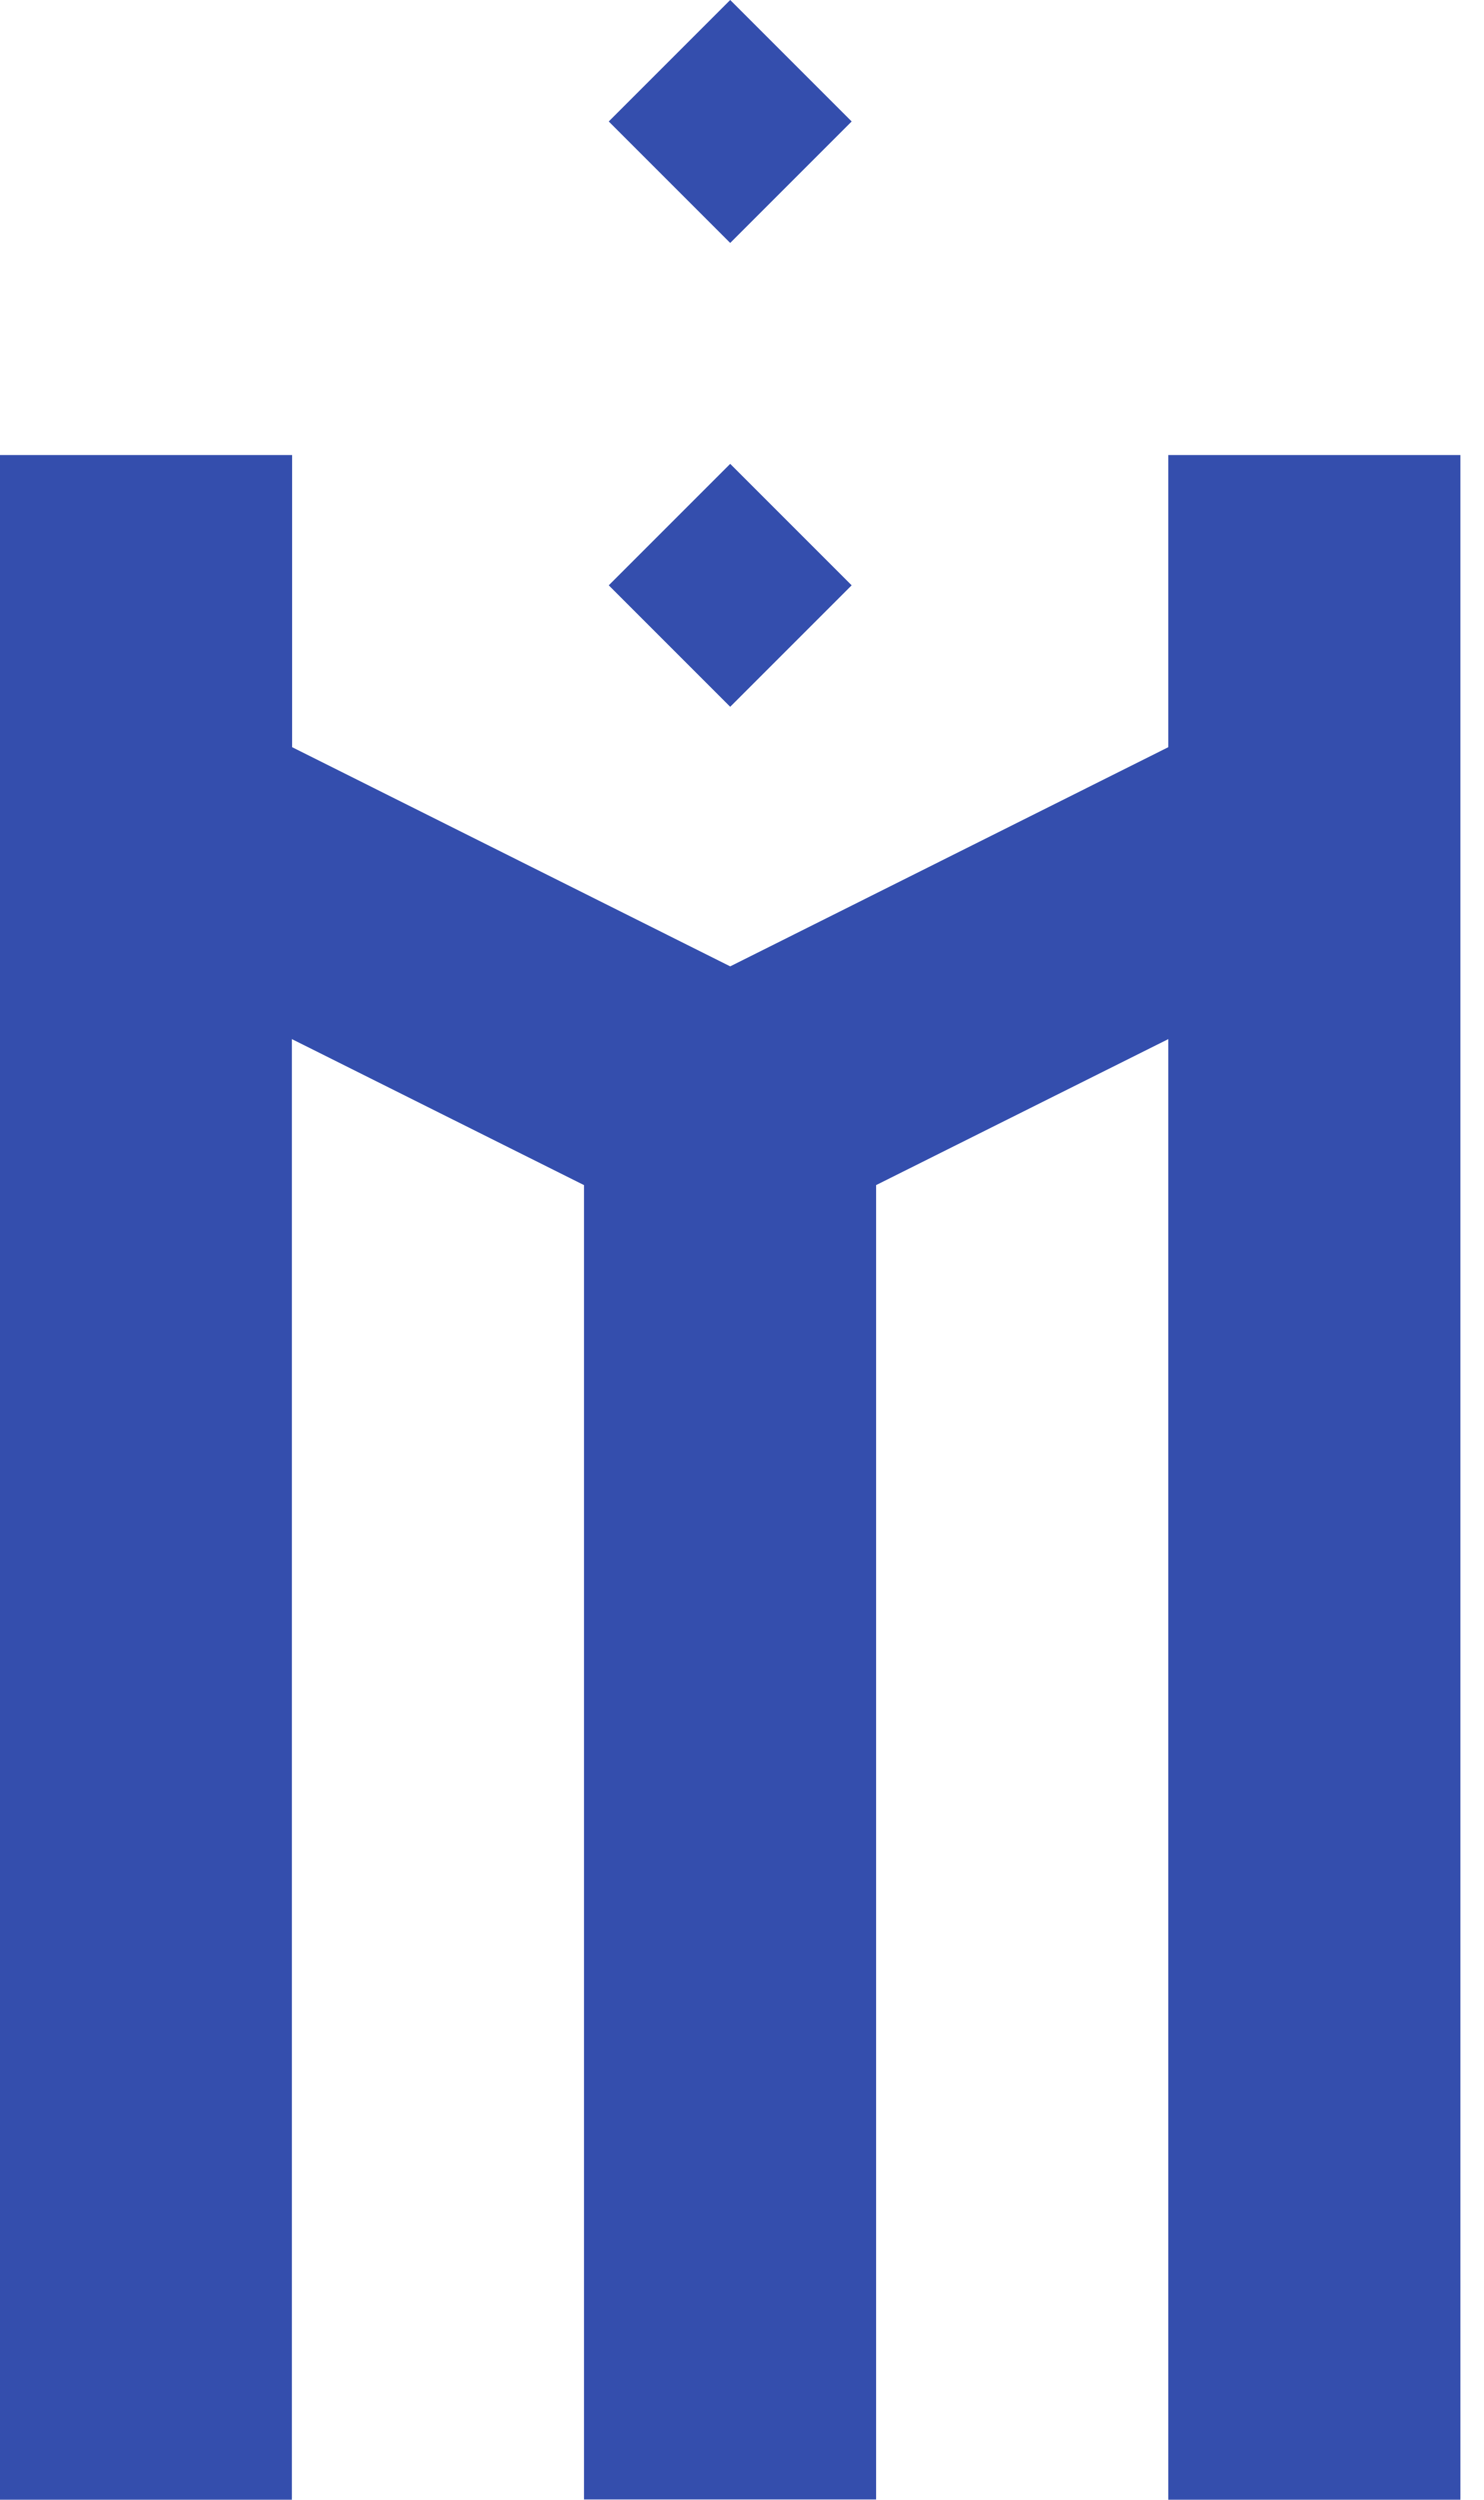 <?xml version="1.0" encoding="UTF-8"?> <svg xmlns="http://www.w3.org/2000/svg" width="19" height="32" viewBox="0 0 19 32" fill="none"><g clip-path="url(#clip0_605_796)"><path d="M18.698 5.825V32H14.958V13.302L11.217 15.171V31.997H7.477V15.171L3.737 13.302V32H0V5.825H3.74V9.565L9.349 12.371L14.958 9.565V5.825H18.698ZM7.794 7.493L9.349 9.048L10.904 7.493L9.349 5.938L7.794 7.493ZM7.794 1.555L9.349 3.11L10.904 1.555L9.349 0L7.794 1.555Z" fill="#344EAD"></path></g><defs><clipPath id="clip0_605_796"><rect width="18.698" height="32" fill="white"></rect></clipPath></defs></svg> 